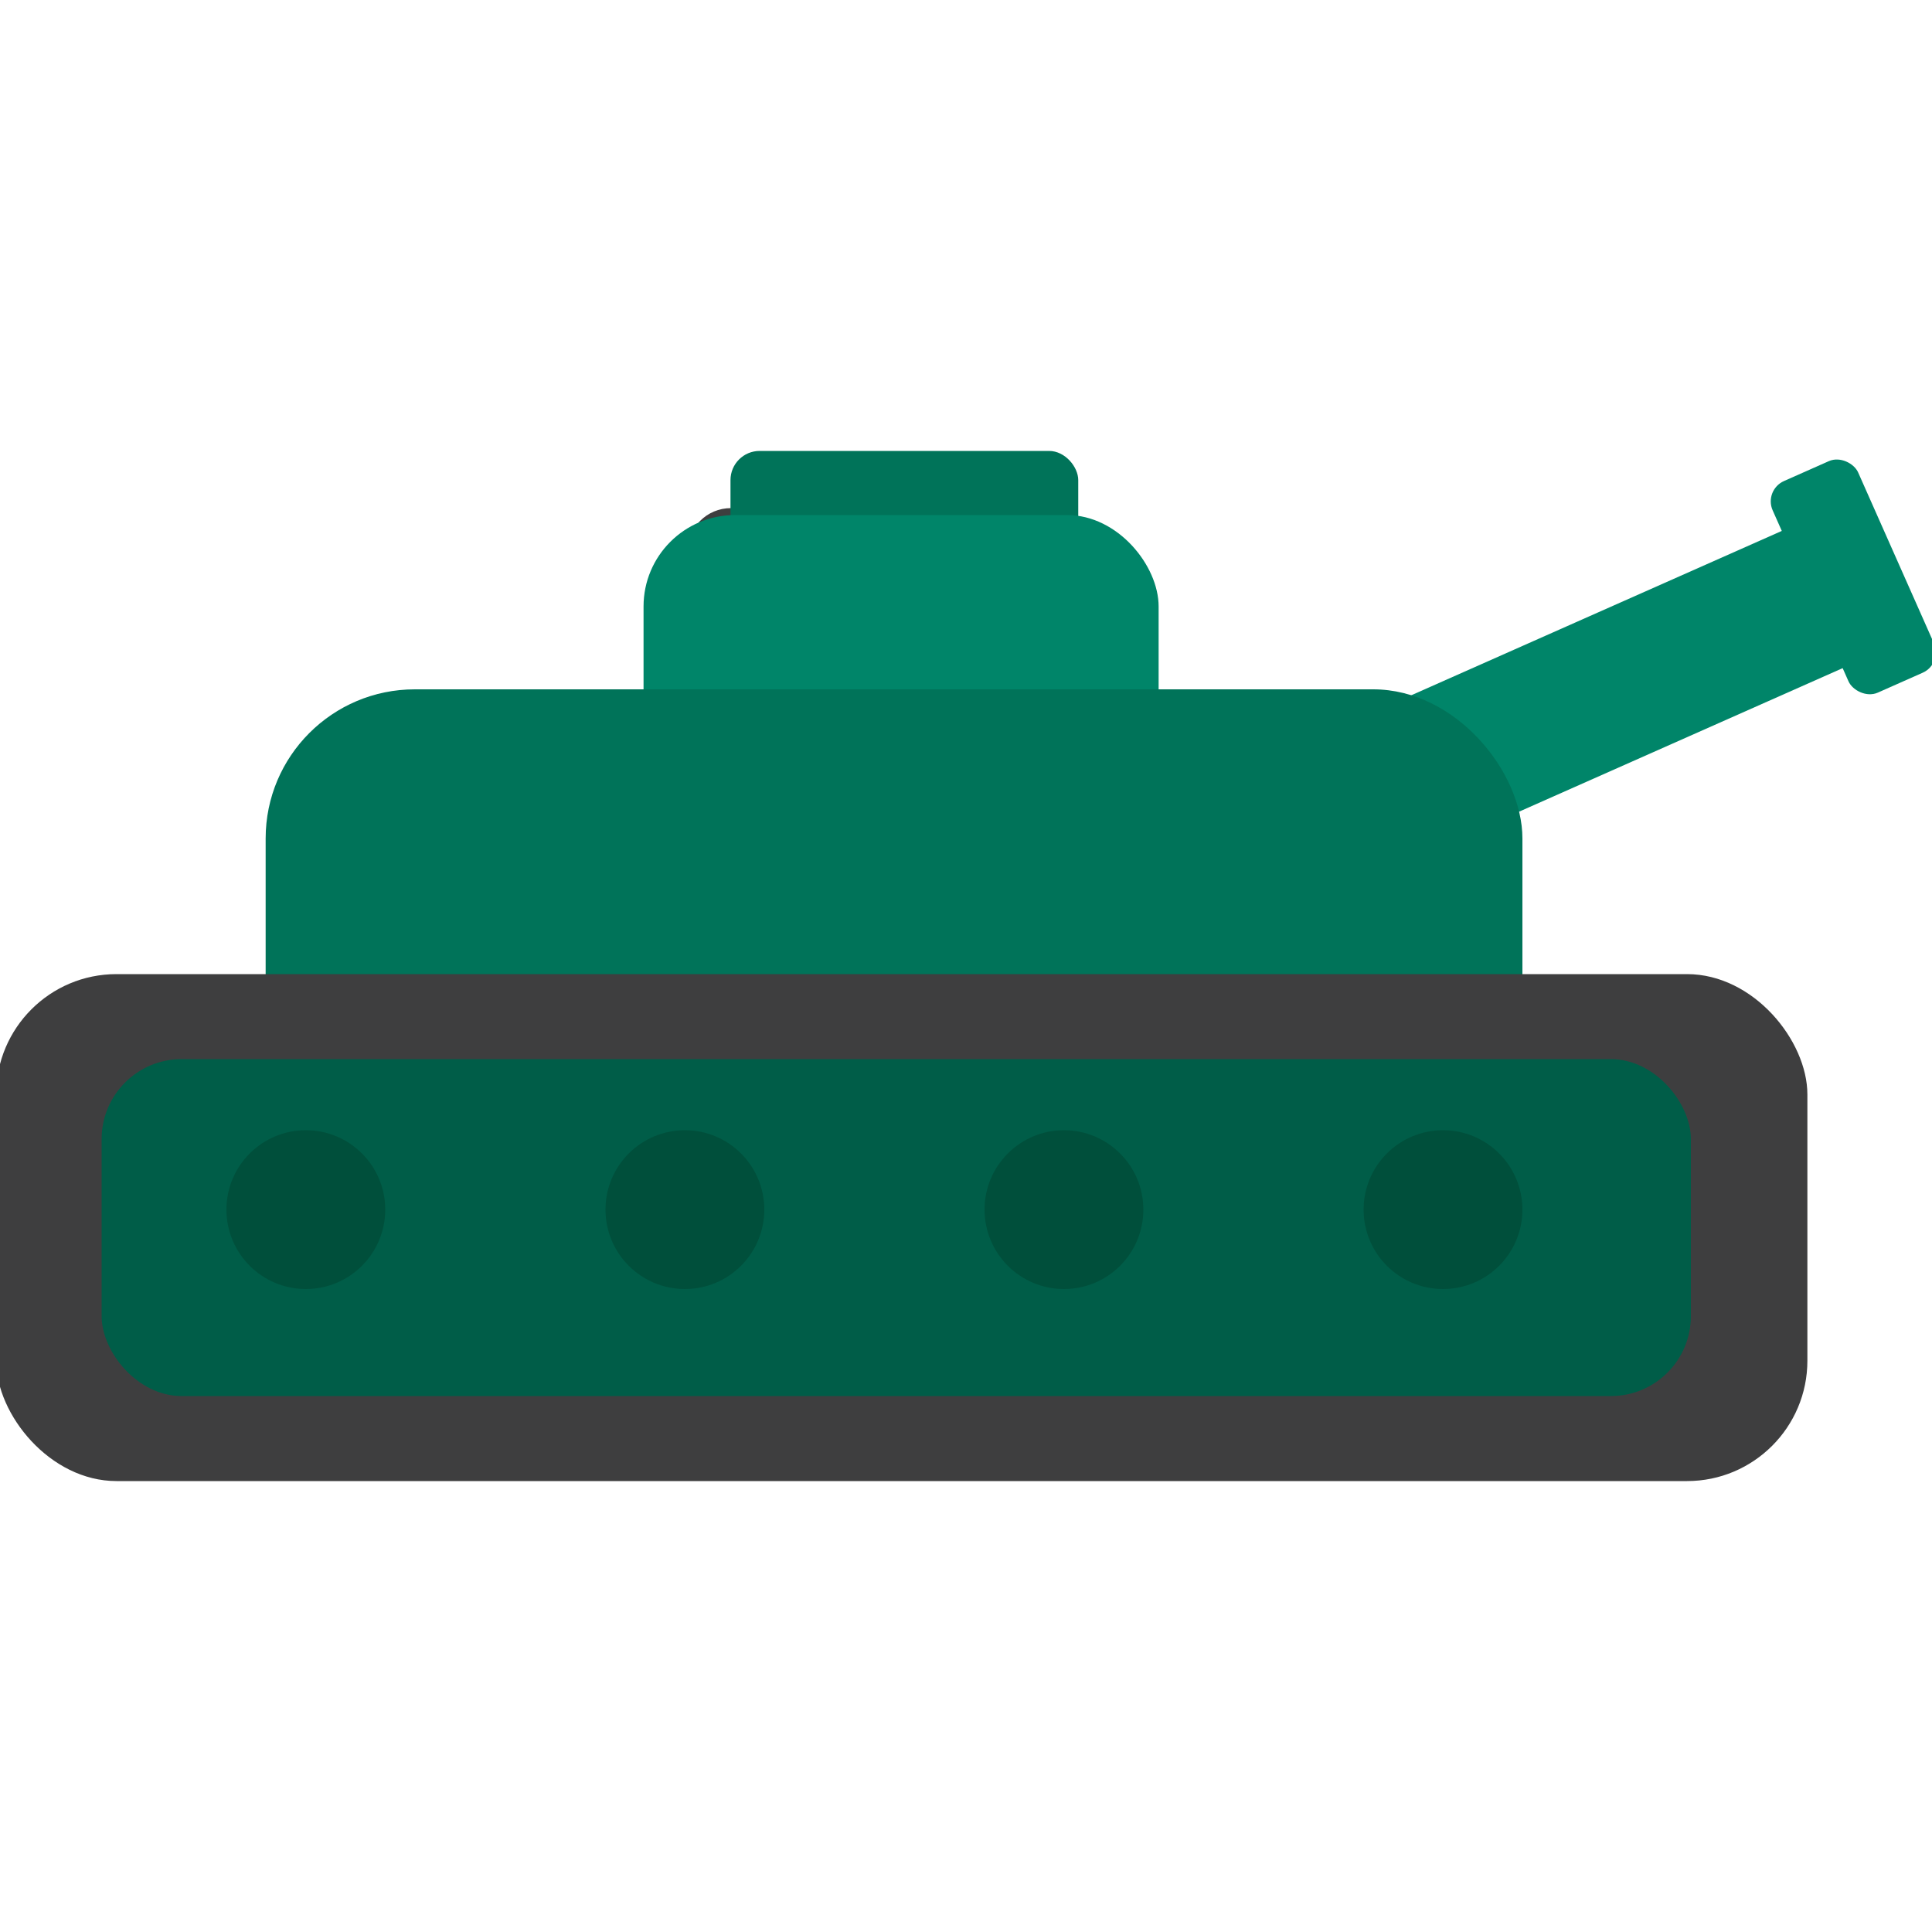 <svg id="Layer_1" data-name="Layer 1" xmlns="http://www.w3.org/2000/svg" viewBox="0 0 100 100"><defs><style>.cls-1{fill:#008569;}.cls-2{fill:#3e3e3f;}.cls-3{fill:#007359;}.cls-4{fill:#005d48;}.cls-5{fill:#004f3b;}</style></defs><title>tank</title><rect class="cls-1" x="42.91" y="37.02" width="57.24" height="7.77" rx="1.85" ry="1.85" transform="translate(-10.44 32.52) rotate(-23.92)"/><rect class="cls-1" x="93.51" y="23.87" width="4.84" height="11.98" rx="1.15" ry="1.15" transform="translate(-3.87 41.46) rotate(-23.92)"/><circle class="cls-2" cx="37.83" cy="28.55" r="2.25"/><rect class="cls-3" x="37.81" y="23.34" width="18" height="6.36" rx="1.51" ry="1.51"/><rect class="cls-1" x="33.31" y="26.66" width="26.66" height="19.95" rx="4.73" ry="4.73"/><rect class="cls-3" x="13.75" y="35.68" width="65.05" height="32.52" rx="7.72" ry="7.72"/><rect class="cls-2" x="-0.2" y="50.42" width="93.75" height="26.24" rx="6.23" ry="6.23"/><rect class="cls-4" x="5.26" y="54.82" width="82.26" height="17.44" rx="4.14" ry="4.14"/><circle class="cls-5" cx="15.83" cy="62.61" r="4.11"/><circle class="cls-5" cx="35.45" cy="62.61" r="4.11"/><circle class="cls-5" cx="55.07" cy="62.61" r="4.11"/><circle class="cls-5" cx="74.69" cy="62.61" r="4.11"/></svg>